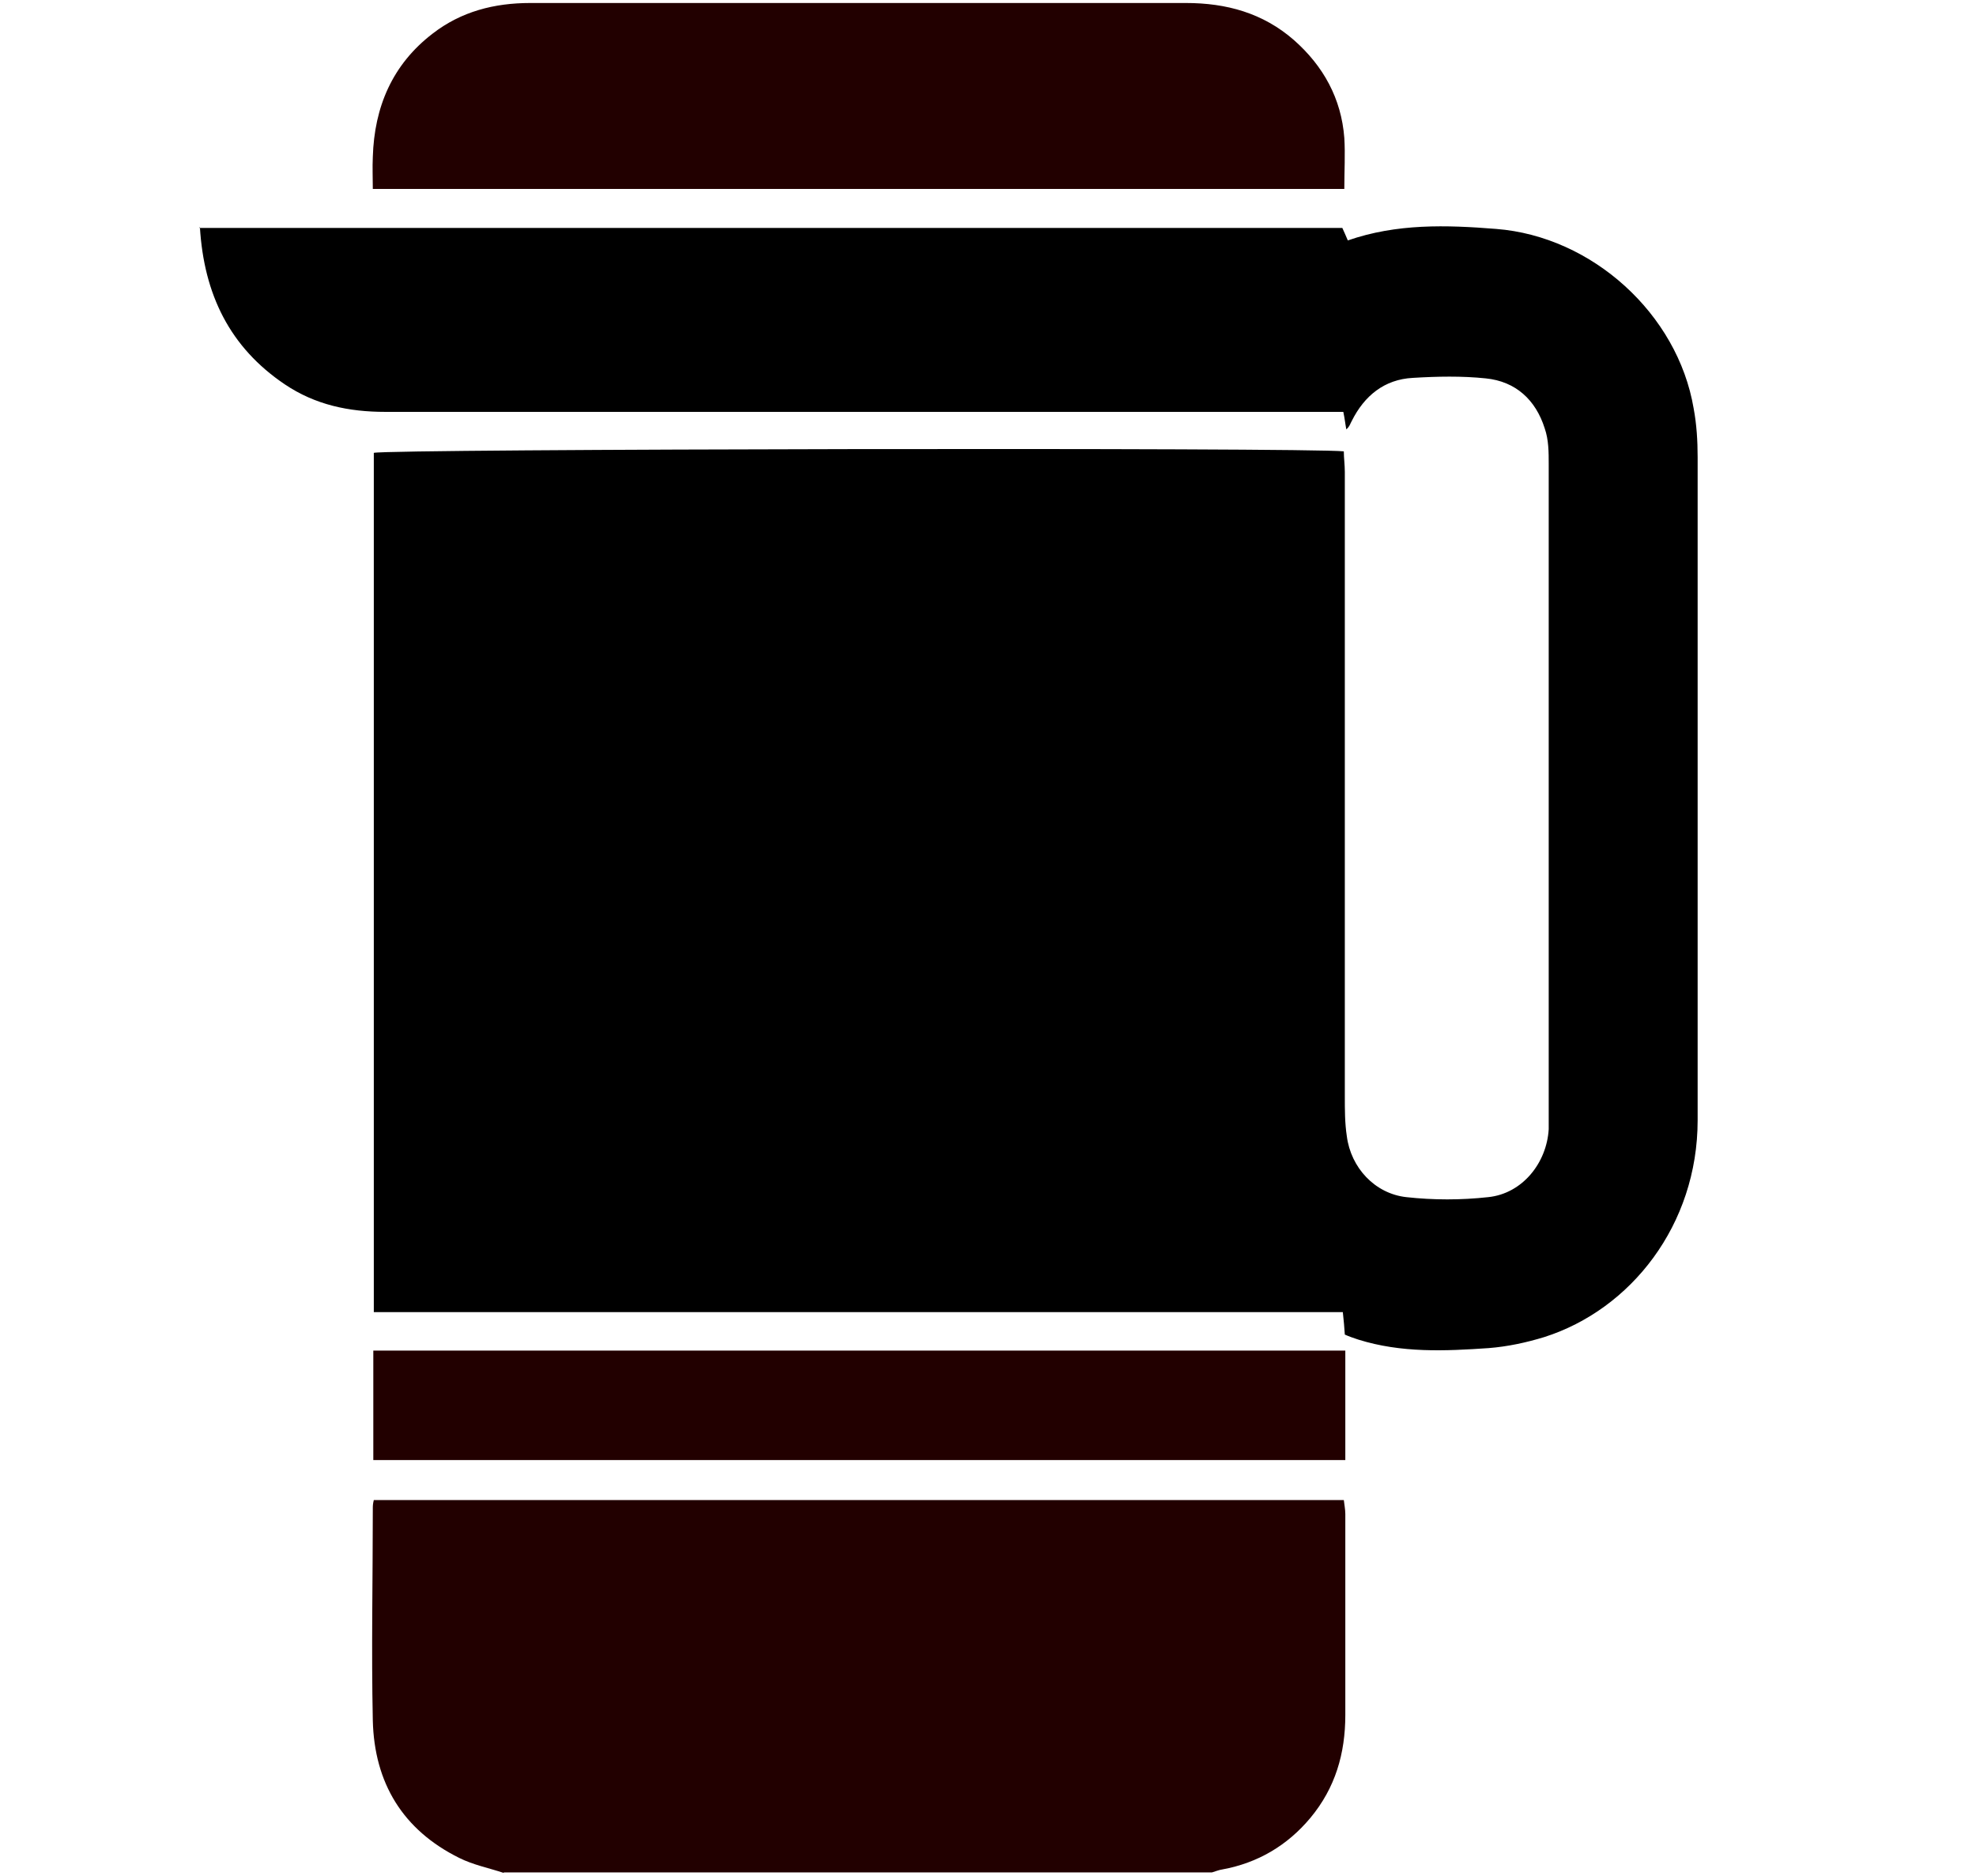 <?xml version="1.0" encoding="UTF-8"?>
<svg xmlns="http://www.w3.org/2000/svg" version="1.1" viewBox="0 0 395.4 375.3">
  <defs>
    <style>
      .cls-1 {
        fill: #200;
      }
    </style>
  </defs>
  <!-- Generator: Adobe Illustrator 28.6.0, SVG Export Plug-In . SVG Version: 1.2.0 Build 709)  -->
  <g>
    <g id="Layer_1">
      <g>
        <path class="cls-1" d="M100.8,374.7c-3-1-6.1-1.6-8.9-3-11.3-5.6-17-15-17.3-27.5-.3-14.1,0-28.3,0-42.4,0-.5,0-.9.2-1.7h194.1c.1.9.3,1.9.3,2.8,0,13.4,0,26.8,0,40.2,0,7.7-2,14.6-7,20.6-4.6,5.5-10.5,9-17.6,10.3-.7.1-1.4.4-2.1.6H100.8Z"/>
        <path d="M39.9,45.6h228.7c.3.7.7,1.5,1.1,2.5,9.8-3.4,19.7-3.1,29.7-2.3,19.2,1.5,36.3,17,39.5,35.9.6,3.2.8,6.5.8,9.8,0,44.2,0,88.4,0,132.6,0,21-13.4,37.9-30.7,43.4-3.6,1.1-7.3,1.9-11.1,2.2-8.7.6-17.5,1-26.1-1.7-.9-.3-1.8-.6-2.7-1-.1-1.4-.2-2.8-.4-4.5H74.8V90.6c2.5-.8,187.2-1.1,194.1-.3,0,1.3.2,2.7.2,4.1,0,41.6,0,83.3,0,124.9,0,2.7,0,5.4.4,8,.8,6.3,5.6,11.5,11.9,12.2,5.4.6,11,.6,16.4,0,6.8-.7,11.7-6.8,12.1-13.6,0-1.2,0-2.4,0-3.7,0-43.1,0-86.2,0-129.3,0-2.4,0-4.9-.8-7.2-1.8-5.7-5.8-9.4-11.8-10-4.8-.5-9.7-.4-14.6-.1-5.7.3-9.7,3.6-12.2,8.6-.3.5-.4,1.1-1.1,1.7-.2-1-.3-2.1-.6-3.5-1.6,0-3.2,0-4.7,0-62.3,0-124.7,0-187,0-7.3,0-14-1.4-20.1-5.5-11-7.4-16.2-18-17-31.5Z"/>
        <path class="cls-1" d="M268.9,37.8H74.6c0-2.2-.1-4.3,0-6.4.3-10,3.9-18.5,12-24.7,5.7-4.4,12.3-6.1,19.5-6.1,16,0,31.9,0,47.9,0,27.8,0,55.5,0,83.3,0,8.1,0,15.4,2,21.6,7.4,5.9,5.2,9.5,11.7,10.1,19.6.2,3.3,0,6.5,0,10.2Z"/>
        <path class="cls-1" d="M269.2,292.1H74.7v-21.9h194.5c0,3.7,0,7.3,0,10.9s0,7,0,10.9Z"/>
      </g>
    </g>
  </g>
</svg>
